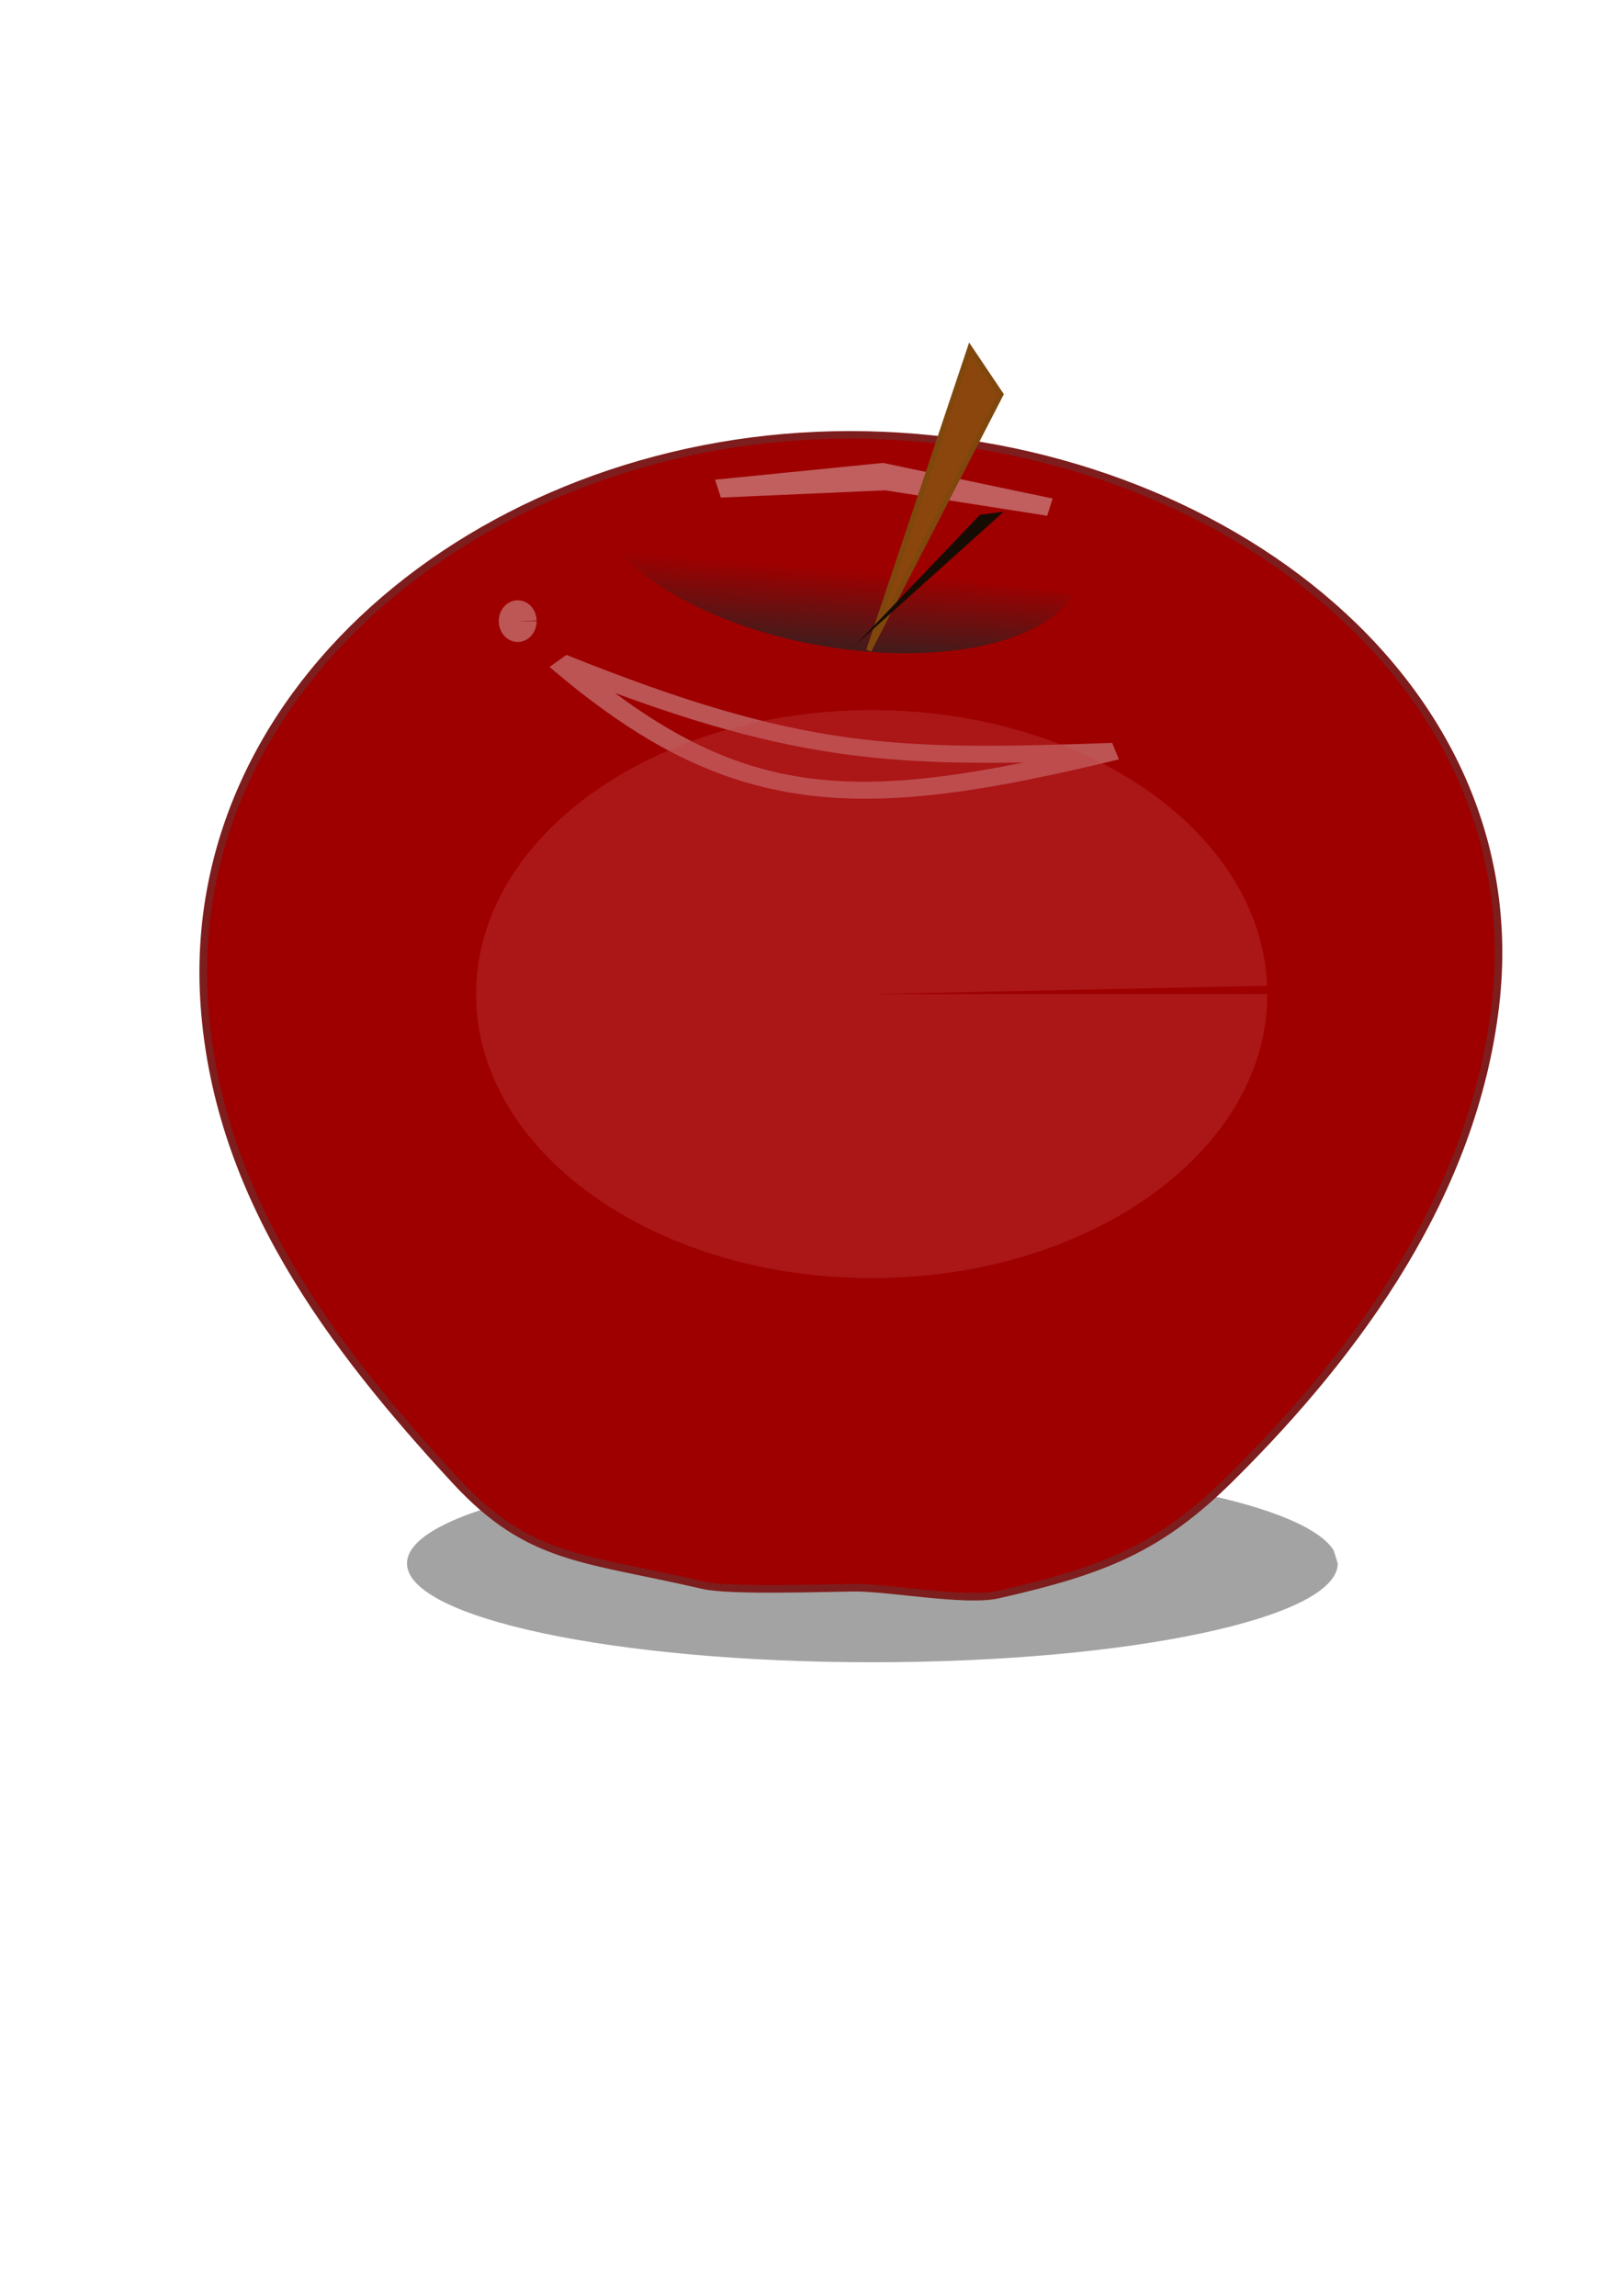 <?xml version="1.0" encoding="UTF-8" standalone="no"?>
<!-- Created with Inkscape (http://www.inkscape.org/) -->

<svg
   xmlns:dc="http://purl.org/dc/elements/1.1/"
   xmlns:cc="http://creativecommons.org/ns#"
   xmlns:rdf="http://www.w3.org/1999/02/22-rdf-syntax-ns#"
   xmlns:svg="http://www.w3.org/2000/svg"
   xmlns="http://www.w3.org/2000/svg"
   xmlns:xlink="http://www.w3.org/1999/xlink"
   xmlns:sodipodi="http://sodipodi.sourceforge.net/DTD/sodipodi-0.dtd"
   xmlns:inkscape="http://www.inkscape.org/namespaces/inkscape"
   width="744.094"
   height="1052.362"
   id="svg7594"
   version="1.1"
   inkscape:version="0.48.1 "
   sodipodi:docname="apple.svg">
  <defs
     id="defs7596">
    <filter
       color-interpolation-filters="sRGB"
       inkscape:collect="always"
       id="filter4967"
       x="-0.123"
       width="1.245"
       y="-0.637"
       height="2.274">
      <feGaussianBlur
         inkscape:collect="always"
         stdDeviation="11.375"
         id="feGaussianBlur4969" />
    </filter>
    <linearGradient
       inkscape:collect="always"
       xlink:href="#linearGradient3800"
       id="linearGradient4294"
       gradientUnits="userSpaceOnUse"
       x1="144.474"
       y1="867.666"
       x2="143.276"
       y2="849.397"
       gradientTransform="matrix(0.596,0.098,-0.074,0.759,254.472,-20.859)" />
    <linearGradient
       inkscape:collect="always"
       id="linearGradient3800">
      <stop
         style="stop-color:#471a1a;stop-opacity:1;"
         offset="0"
         id="stop3802" />
      <stop
         style="stop-color:#471a1a;stop-opacity:0;"
         offset="1"
         id="stop3804" />
    </linearGradient>
    <filter
       color-interpolation-filters="sRGB"
       inkscape:collect="always"
       id="filter4407"
       x="-0.266"
       width="1.532"
       y="-1.581"
       height="4.162">
      <feGaussianBlur
         inkscape:collect="always"
         stdDeviation="12.89"
         id="feGaussianBlur4409" />
    </filter>
    <filter
       color-interpolation-filters="sRGB"
       inkscape:collect="always"
       id="filter4263">
      <feGaussianBlur
         inkscape:collect="always"
         stdDeviation="0.441"
         id="feGaussianBlur4265" />
    </filter>
    <filter
       color-interpolation-filters="sRGB"
       inkscape:collect="always"
       id="filter4727">
      <feGaussianBlur
         inkscape:collect="always"
         stdDeviation="5.096"
         id="feGaussianBlur4729" />
    </filter>
    <filter
       color-interpolation-filters="sRGB"
       inkscape:collect="always"
       id="filter4853"
       x="-0.279"
       width="1.559"
       y="-0.389"
       height="1.778">
      <feGaussianBlur
         inkscape:collect="always"
         stdDeviation="17.373"
         id="feGaussianBlur4855" />
    </filter>
    <filter
       color-interpolation-filters="sRGB"
       inkscape:collect="always"
       id="filter5013"
       x="-0.213"
       width="1.425"
       y="-0.109"
       height="1.218">
      <feGaussianBlur
         inkscape:collect="always"
         stdDeviation="2.649"
         id="feGaussianBlur5015" />
    </filter>
    <filter
       color-interpolation-filters="sRGB"
       inkscape:collect="always"
       id="filter5349"
       x="-0.924"
       width="2.847"
       y="-0.84"
       height="2.679">
      <feGaussianBlur
         inkscape:collect="always"
         stdDeviation="2.749"
         id="feGaussianBlur5351" />
    </filter>
  </defs>
  <sodipodi:namedview
     id="base"
     pagecolor="#ffffff"
     bordercolor="#666666"
     borderopacity="1.0"
     inkscape:pageopacity="0.0"
     inkscape:pageshadow="2"
     inkscape:zoom="0.35"
     inkscape:cx="375"
     inkscape:cy="520"
     inkscape:document-units="px"
     inkscape:current-layer="layer1"
     showgrid="false"
     inkscape:window-width="778"
     inkscape:window-height="756"
     inkscape:window-x="120"
     inkscape:window-y="120"
     inkscape:window-maximized="0" />
  <g
     inkscape:label="Layer 1"
     inkscape:groupmode="layer"
     id="layer1">
    <g
       transform="matrix(2.43,0,0,2.43,-290.301,-1289.245)"
       id="g7583">
      <path
         transform="matrix(0.788,0,0,0.87,95.502,86.401)"
         sodipodi:open="true"
         sodipodi:end="6.1490478"
         sodipodi:start="0"
         d="m 350.714,849.505 c 0,11.835 -49.888,21.429 -111.429,21.429 -61.54,0 -111.429,-9.594 -111.429,-21.429 0,-11.835 49.888,-21.429 111.429,-21.429 55.781,0 102.968,7.932 110.428,18.563"
         sodipodi:ry="21.428572"
         sodipodi:rx="111.42857"
         sodipodi:cy="849.50507"
         sodipodi:cx="239.28572"
         id="path4865"
         style="opacity:0.6;fill:#000000;fill-opacity:1;stroke:none;filter:url(#filter4967)"
         sodipodi:type="arc" />
      <path
         sodipodi:nodetypes="sssssssss"
         style="fill:#9e0000;fill-opacity:1;stroke:#7e1d1d;stroke-width:1.428;stroke-opacity:1"
         d="m 401.597,720.243 c -4.181,35.393 -25.717,65.099 -49.812,89.016 -13.346,13.248 -23.725,17.501 -44.014,22.095 -6.16,1.395 -20.64,-1.376 -27.243,-1.308 -5.207,0.054 -23.364,0.7 -28.34,-0.454 -22.72,-5.268 -32.903,-4.693 -46.858,-19.808 -23.249,-25.182 -44.738,-53.5 -47.3,-89.541 -4.321,-60.774 54.524,-107.661 121.784,-107.661 67.259,0 129.128,45.478 121.784,107.661 z"
         id="path3772"
         inkscape:connector-curvature="0" />
      <path
         style="fill:url(#linearGradient4294);fill-opacity:1;stroke:none"
         d="m 321.93,642.725 c -6.708,10.922 -32.031,14.33 -56.56,7.613 -14.555,-3.986 -26.236,-10.894 -31.266,-18.491"
         id="path3798"
         inkscape:connector-curvature="0" />
      <path
         transform="matrix(-0.536,-0.034,0.003,-0.338,438.099,886.601)"
         style="opacity:0.61;fill:none;stroke:#fafdfd;stroke-width:10.001;stroke-linecap:butt;stroke-linejoin:miter;stroke-miterlimit:4;stroke-opacity:1;stroke-dasharray:none;filter:url(#filter4407)"
         d="m 229.286,747.362 58.571,13.571 57.857,-15 -58.571,10 z"
         id="path4297"
         inkscape:connector-curvature="0"
         sodipodi:nodetypes="ccccc" />
      <path
         sodipodi:nodetypes="cccc"
         inkscape:connector-curvature="0"
         id="path4257"
         d="m 283.377,653.249 19.087,-56.962 5.822,8.665 z"
         style="fill:#8a460c;fill-opacity:1;stroke:#80470d;stroke-opacity:1;filter:url(#filter4263)" />
      <path
         transform="matrix(1.246,0.078,-0.05,0.799,-40.364,116.114)"
         sodipodi:nodetypes="ccc"
         inkscape:connector-curvature="0"
         id="path4633"
         d="m 239.21,651.654 c 28.057,32.944 46.43,31.151 84.361,12.851 -33.078,5.061 -47.447,6.134 -84.361,-12.851 z"
         style="opacity:0.6;fill:none;stroke:#f2e9e9;stroke-width:4;stroke-linecap:butt;stroke-linejoin:miter;stroke-miterlimit:4;stroke-opacity:1;stroke-dasharray:none;filter:url(#filter4727)" />
      <path
         transform="translate(10,-20)"
         sodipodi:end="6.2537835"
         sodipodi:start="0"
         d="m 348.571,738.076 c 0,29.587 -33.419,53.571 -74.643,53.571 -41.224,0 -74.643,-23.985 -74.643,-53.571 0,-29.587 33.419,-53.571 74.643,-53.571 40.37,0 73.424,23.036 74.611,51.997 l -74.611,1.575 z"
         sodipodi:ry="53.57143"
         sodipodi:rx="74.64286"
         sodipodi:cy="738.07648"
         sodipodi:cx="273.92856"
         id="path4731"
         style="opacity:0.6;fill:#c33e40;fill-opacity:1;stroke:none;filter:url(#filter4853)"
         sodipodi:type="arc" />
      <path
         transform="matrix(0.882,0.182,-0.16,0.801,134.669,76.858)"
         style="fill:#170c04;fill-opacity:1;stroke:none;filter:url(#filter5013)"
         d="m 284.397,653.64 20.19,-35.21 4.736,-1.79 z"
         id="path4971"
         inkscape:connector-curvature="0"
         sodipodi:nodetypes="cccc" />
      <path
         transform="translate(15,-73.571)"
         sodipodi:end="6.2537835"
         sodipodi:start="0"
         d="m 205.714,721.291 c 0,2.17 -1.599,3.929 -3.571,3.929 -1.972,0 -3.571,-1.759 -3.571,-3.929 0,-2.17 1.599,-3.929 3.571,-3.929 1.932,0 3.513,1.689 3.57,3.813 l -3.57,0.115 z"
         sodipodi:ry="3.9285715"
         sodipodi:rx="3.5714285"
         sodipodi:cy="721.29077"
         sodipodi:cx="202.14285"
         id="path5019"
         style="opacity:0.6;fill:#f5f2f0;fill-opacity:1;stroke:none;filter:url(#filter5349)"
         sodipodi:type="arc" />
    </g>
  </g>
</svg>
